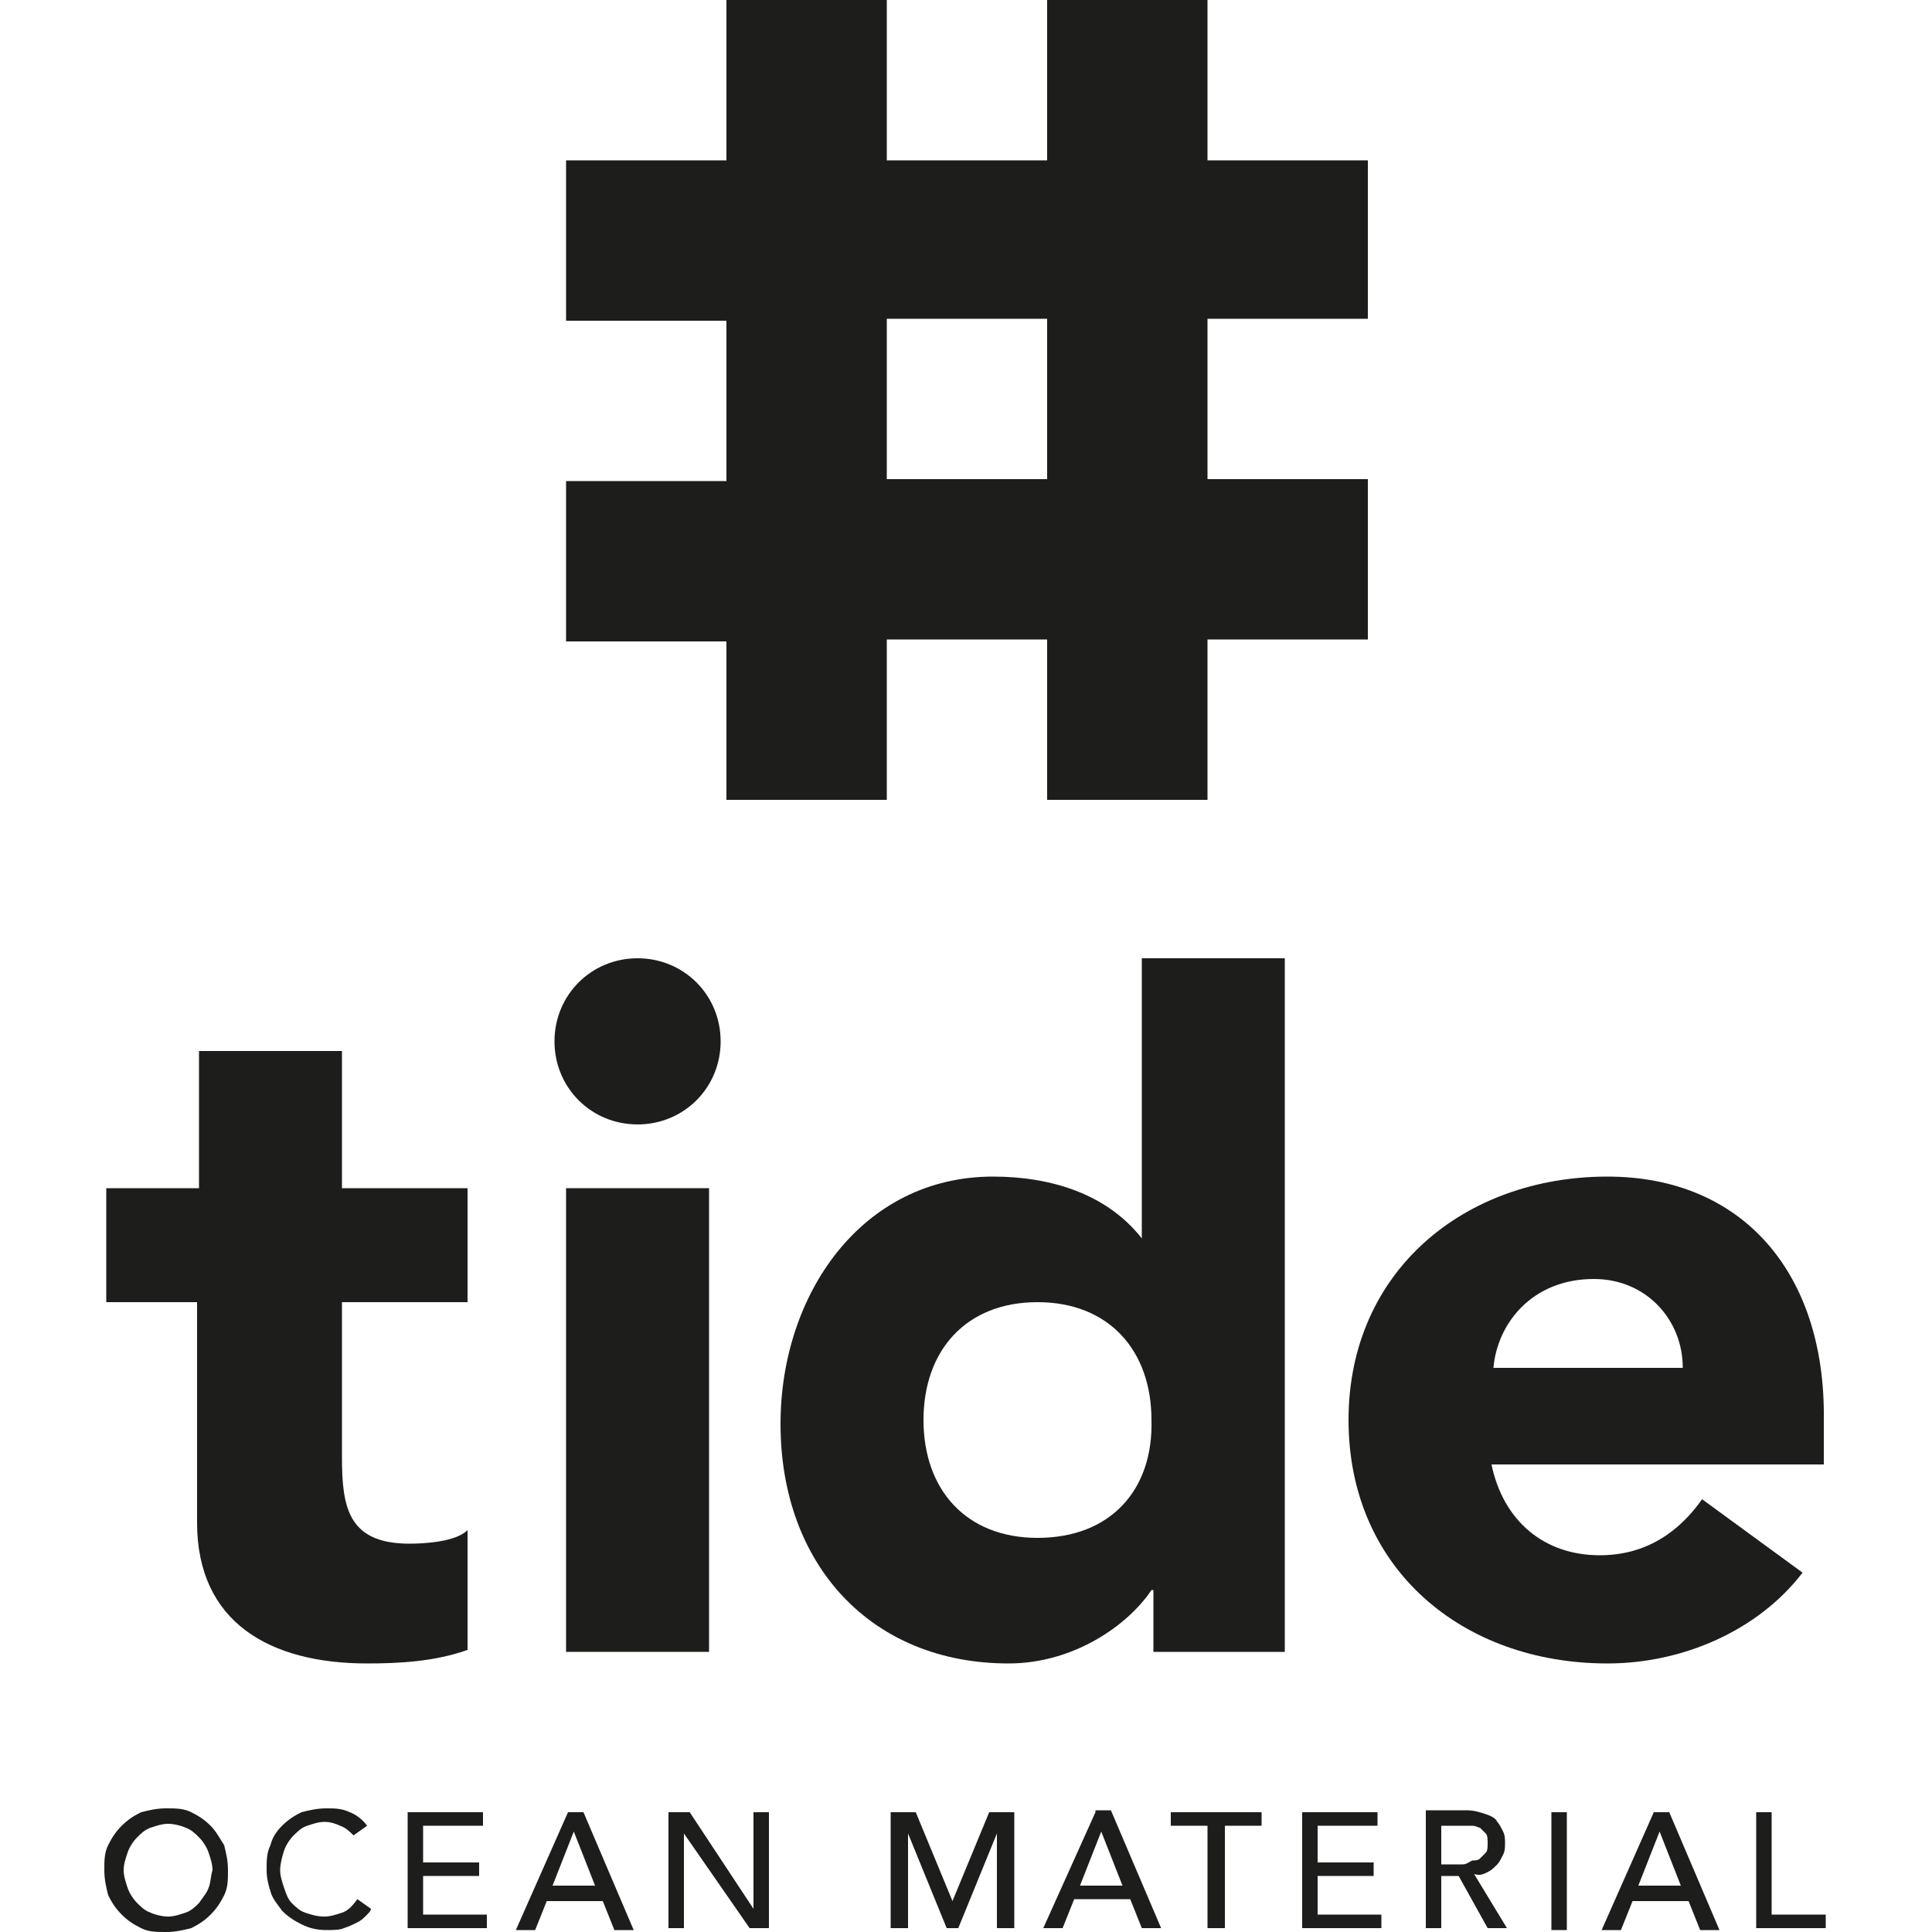<?xml version="1.0" encoding="utf-8"?>
<!-- Generator: Adobe Illustrator 23.0.1, SVG Export Plug-In . SVG Version: 6.00 Build 0)  -->
<svg version="1.1" id="Ebene_1" xmlns="http://www.w3.org/2000/svg" xmlns:xlink="http://www.w3.org/1999/xlink" x="0px" y="0px"
	 viewBox="0 0 100 100" style="enable-background:new 0 0 100 100;" xml:space="preserve">
<style type="text/css">
	.st0{fill:#1d1d1b;}
</style>
<g>
	<path class="st0" d="M24.2,85.4v-6.2c-0.6,0.6-2.2,0.7-3,0.7c-3.2,0-3.5-1.9-3.5-4.5v-8h6.5v-5.9h-6.5v-7.1h-7.4v7.1H5.5v5.9h4.7
		v11.4c0,5.2,3.8,7.3,8.8,7.3C20.7,86.1,22.5,86,24.2,85.4z"/>
	<rect x="29.3" y="61.5" class="st0" width="7.4" height="24"/>
	<path class="st0" d="M33,58.2c2.4,0,4.3-1.9,4.3-4.3c0-2.4-1.9-4.3-4.3-4.3c-2.4,0-4.3,1.9-4.3,4.3C28.7,56.3,30.6,58.2,33,58.2z"
		/>
	<path class="st0" d="M59.1,64.1L59.1,64.1c-1.8-2.3-4.7-3.2-7.7-3.2c-6.8,0-11,6.1-11,12.8c0,7.3,4.7,12.4,11.8,12.4
		c3.4,0,6.2-2,7.4-3.8h0.1v3.2h6.8V49.6h-7.4V64.1z M53.7,79.6c-3.7,0-5.9-2.5-5.9-6.1c0-3.6,2.2-6.1,5.9-6.1c3.7,0,5.9,2.5,5.9,6.1
		C59.7,77.1,57.5,79.6,53.7,79.6z"/>
	<path class="st0" d="M83.2,60.9c-7.4,0-13.4,4.9-13.4,12.6c0,7.7,5.9,12.6,13.4,12.6c3.9,0,7.8-1.7,10.1-4.7l-5.2-3.8
		c-1.2,1.7-2.9,2.9-5.3,2.9c-2.9,0-5-1.8-5.6-4.7h17.2v-2.3C94.5,65.9,90.2,60.9,83.2,60.9z M77.3,70.8c0.2-2.3,2-4.6,5.2-4.6
		c2.7,0,4.6,2.1,4.6,4.6H77.3z"/>
	<path class="st0" d="M37.6,41.4h8.3v-8.3h8.3v8.3h8.3v-8.3h8.3v-8.3h-8.3v-8.3h8.3V8.3h-8.3V0h-8.3v8.3h-8.3V0h-8.3v8.3h-8.3v8.3
		h8.3v8.3h-8.3v8.3h8.3V41.4z M45.9,16.5h8.3v8.3h-8.3V16.5z"/>
	<path class="st0" d="M10.9,94.5c-0.3-0.3-0.6-0.5-1-0.7c-0.4-0.2-0.8-0.2-1.3-0.2c-0.5,0-0.9,0.1-1.3,0.2c-0.4,0.2-0.7,0.4-1,0.7
		c-0.3,0.3-0.5,0.6-0.7,1c-0.2,0.4-0.2,0.8-0.2,1.3c0,0.5,0.1,0.9,0.2,1.3c0.2,0.4,0.4,0.7,0.7,1c0.3,0.3,0.6,0.5,1,0.7
		c0.4,0.2,0.8,0.2,1.3,0.2c0.5,0,0.9-0.1,1.3-0.2c0.4-0.2,0.7-0.4,1-0.7c0.3-0.3,0.5-0.6,0.7-1c0.2-0.4,0.2-0.8,0.2-1.3
		c0-0.5-0.1-0.9-0.2-1.3C11.4,95.2,11.2,94.8,10.9,94.5z M10.8,97.7c-0.1,0.3-0.3,0.5-0.5,0.8c-0.2,0.2-0.4,0.4-0.7,0.5
		c-0.3,0.1-0.6,0.2-0.9,0.2c-0.3,0-0.7-0.1-0.9-0.2c-0.3-0.1-0.5-0.3-0.7-0.5c-0.2-0.2-0.4-0.5-0.5-0.8c-0.1-0.3-0.2-0.6-0.2-0.9
		c0-0.3,0.1-0.6,0.2-0.9c0.1-0.3,0.3-0.6,0.5-0.8c0.2-0.2,0.4-0.4,0.7-0.5c0.3-0.1,0.6-0.2,0.9-0.2c0.3,0,0.7,0.1,0.9,0.2
		c0.3,0.1,0.5,0.3,0.7,0.5c0.2,0.2,0.4,0.5,0.5,0.8c0.1,0.3,0.2,0.6,0.2,0.9C10.9,97.1,10.9,97.5,10.8,97.7z"/>
	<path class="st0" d="M17.7,99c-0.3,0.1-0.6,0.2-0.9,0.2c-0.4,0-0.7-0.1-1-0.2c-0.3-0.1-0.5-0.3-0.7-0.5c-0.2-0.2-0.3-0.5-0.4-0.8
		c-0.1-0.3-0.2-0.6-0.2-0.9c0-0.3,0.1-0.7,0.2-1c0.1-0.3,0.3-0.6,0.5-0.8c0.2-0.2,0.4-0.4,0.7-0.5c0.3-0.1,0.6-0.2,0.9-0.2
		c0.3,0,0.6,0.1,0.8,0.2c0.3,0.1,0.5,0.3,0.7,0.5l0.7-0.5c-0.2-0.3-0.6-0.6-0.9-0.7c-0.4-0.2-0.8-0.2-1.2-0.2
		c-0.5,0-0.9,0.1-1.3,0.2c-0.4,0.2-0.7,0.4-1,0.7c-0.3,0.3-0.5,0.6-0.6,1c-0.2,0.4-0.2,0.8-0.2,1.3c0,0.4,0.1,0.8,0.2,1.1
		c0.1,0.4,0.4,0.7,0.6,1c0.3,0.3,0.6,0.5,1,0.7c0.4,0.2,0.8,0.3,1.3,0.3c0.3,0,0.7,0,0.9-0.1c0.3-0.1,0.5-0.2,0.7-0.3
		c0.2-0.1,0.3-0.2,0.5-0.4c0.1-0.1,0.2-0.2,0.2-0.3l-0.7-0.5C18.2,98.7,18,98.9,17.7,99z"/>
	<polygon class="st0" points="21.9,97.1 24.8,97.1 24.8,96.4 21.9,96.4 21.9,94.5 25,94.5 25,93.8 21.1,93.8 21.1,99.8 25.2,99.8 
		25.2,99.1 21.9,99.1 	"/>
	<path class="st0" d="M29.4,93.8l-2.7,6.1h1l0.6-1.5h2.9l0.6,1.5h1l-2.6-6.1H29.4z M28.6,97.6l1.1-2.8h0l1.1,2.8H28.6z"/>
	<polygon class="st0" points="39,98.8 39,98.8 35.7,93.8 34.6,93.8 34.6,99.8 35.4,99.8 35.4,94.9 35.4,94.9 38.8,99.8 39.8,99.8 
		39.8,93.8 39,93.8 	"/>
	<polygon class="st0" points="49.3,98.4 49.3,98.4 47.4,93.8 46.1,93.8 46.1,99.8 47,99.8 47,94.9 47,94.9 49,99.8 49.6,99.8 
		51.6,94.9 51.6,94.9 51.6,99.8 52.5,99.8 52.5,93.8 51.2,93.8 	"/>
	<path class="st0" d="M56.7,93.8L54,99.8h1l0.6-1.5h2.9l0.6,1.5h1l-2.6-6.1H56.7z M55.9,97.6l1.1-2.8h0l1.1,2.8H55.9z"/>
	<polygon class="st0" points="60.6,94.5 62.5,94.5 62.5,99.8 63.4,99.8 63.4,94.5 65.3,94.5 65.3,93.8 60.6,93.8 	"/>
	<polygon class="st0" points="68.2,97.1 71.1,97.1 71.1,96.4 68.2,96.4 68.2,94.5 71.3,94.5 71.3,93.8 67.4,93.8 67.4,99.8 
		71.5,99.8 71.5,99.1 68.2,99.1 	"/>
	<path class="st0" d="M77,96.9c0.2-0.1,0.3-0.2,0.5-0.4c0.1-0.1,0.2-0.3,0.3-0.5c0.1-0.2,0.1-0.4,0.1-0.6c0-0.2,0-0.4-0.1-0.6
		c-0.1-0.2-0.2-0.4-0.3-0.5c-0.1-0.2-0.3-0.3-0.6-0.4c-0.3-0.1-0.6-0.2-1-0.2h-2.1v6.1h0.8v-2.7h0.9l1.5,2.7h1l-1.7-2.8
		C76.6,97.1,76.8,97,77,96.9z M75.7,96.5h-1.1v-2h1.1c0.2,0,0.3,0,0.5,0c0.2,0,0.3,0.1,0.4,0.1c0.1,0.1,0.2,0.2,0.3,0.3
		c0.1,0.1,0.1,0.3,0.1,0.5c0,0.2,0,0.4-0.1,0.5c-0.1,0.1-0.2,0.2-0.3,0.3c-0.1,0.1-0.3,0.1-0.4,0.1C76,96.4,75.9,96.5,75.7,96.5z"/>
	<rect x="80.3" y="93.8" class="st0" width="0.8" height="6.1"/>
	<path class="st0" d="M85.6,93.8l-2.7,6.1h1l0.6-1.5h2.9l0.6,1.5h1l-2.6-6.1H85.6z M84.8,97.6l1.1-2.8h0l1.1,2.8H84.8z"/>
	<polygon class="st0" points="91.7,93.8 90.9,93.8 90.9,99.8 94.5,99.8 94.5,99.1 91.7,99.1 	"/>
</g>
</svg>
